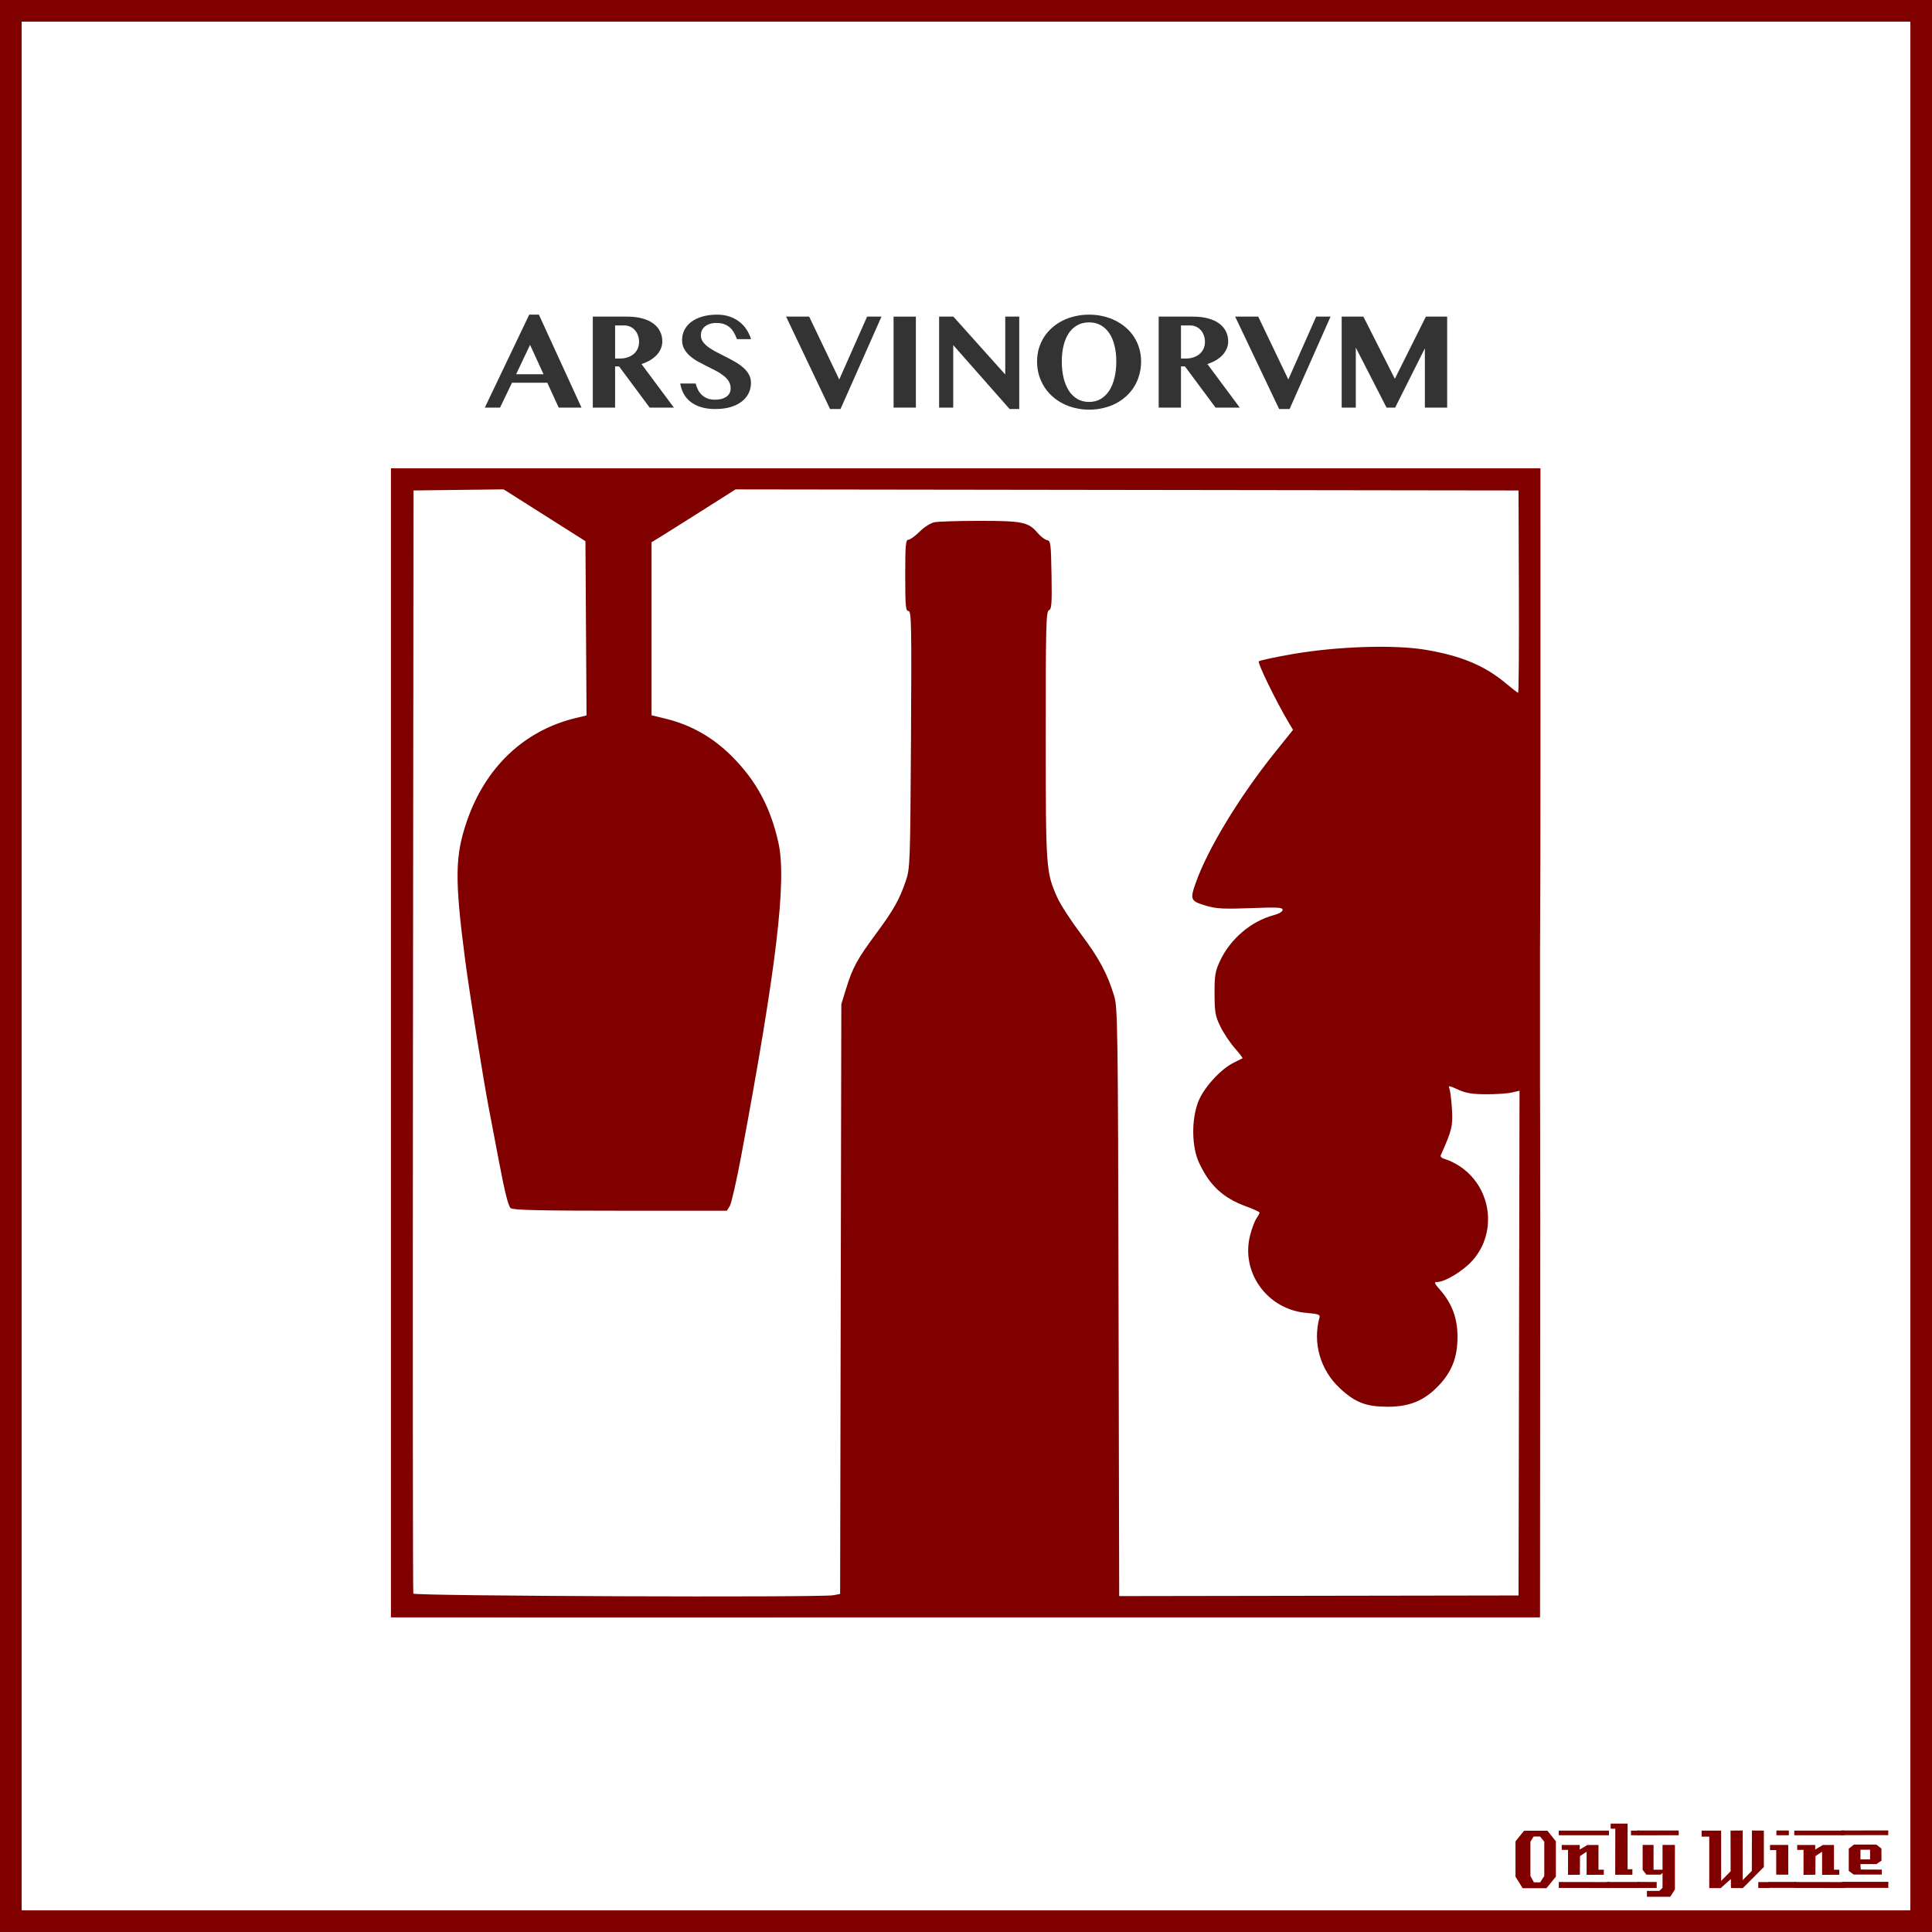 <?xml version="1.0" encoding="UTF-8"?>
<svg version="1.1" viewBox="0 0 885.83 885.83" xmlns="http://www.w3.org/2000/svg">
<rect x="0" y="0" width="885.83" height="885.83" fill="#808080" stroke="none"/>
<g transform="translate(0 -166.54)">
<rect x="4.963" y="171.5" width="875.9" height="875.89" color="#000000" fill="#fff" stroke="#800000" stroke-width="9.933"/>
<g fill="#800000">
<path d="m713.38 1027-4.32 5.28h-10.92l-3.28-5.28v-16.2l3.96-4.88h10.68l3.88 4.88v16.2m-5.32-0.32v-15.72l-1.92-2.36h-2.96l-1.48 2.36v15.72l1.6 2.92h2.88l1.88-2.92"/>
<path d="m737.71 1008h-23v-2.12h23v2.12m-2.36 18.12c-3.733 0-6.36 0.013-7.88 0.04v-10.6l-3.04 2-0.04 8.56-5.44 0.04v-11.44h-2.88c-0.027-1.52-0.027-2.267 0-2.24h8.24v2.08l3.52-2.08h5.08c-2e-5 0-2e-5 3.773 0 11.32h2.44v2.32m2.68 6.08-23.32-0.04v-2.72l23.32 0.04c-2e-5 0-2e-5 0.907 0 2.72"/>
<path d="m751.54 1008h-3.72c-1e-5 -0.72-1e-5 -1.12 0-1.2-0.027-0.08-0.04-0.387-0.04-0.92h3.76v2.12m-3.08 18.12h-7.88l0.04-21.12h-2.12v-2.32h7.76v20.92h2.2v2.52m3.2 6.08h-14.88v-2.76h14.84c-1e-5 0.747 0.013 1.667 0.04 2.76"/>
<path d="m769.72 1008-18.92 0.04v-2.2h18.88c0.027 1.333 0.04 2.053 0.04 2.16m-1.76 24.88-2.16 3.32h-10.68v-2.68h5.72l1.44-1.44v-6.84l-0.84 0.84h-6.56l-1.72-2.2v-11.44h5v11.36h4.12v-11.36h5.68v20.44m-8.36-0.72h-8.8v-2.76l8.8 0.04v2.72"/>
<path d="m811.38 1032.2h-5.2v-2.72h5.2v2.72m-2.64-9.64-9.64 9.68c-2 0-3.8-0.013-5.4-0.04-0.08 0-0.107-1.373-0.08-4.12l-4.76 4.24c-1e-5 -0.027-0.013-0.053-0.04-0.08h-5.12c-1e-5 0-1e-5 -7.867 0-23.6h-3.48l-0.04-2.76h8.96v23.08l4.36-4.44-0.04-18.64c2.187 1e-4 4.04-0.013 5.56-0.04v22.76l4.2-4.24 0.04-18.52c1.387 0.027 3.213 0.04 5.48 0.04-3e-5 3.28-3e-5 8.84 0 16.68"/>
<path d="m820.2 1008h-5.72v-2.16h5.72v2.16m-0.28 18.08h-5.52c-0.027-2.16-0.027-5.92 0-11.28l-2.84 0.04c-0.027-1.573-0.027-2.373 0-2.4h8.36v13.64m3.6 6.04h-12.64v-2.72h12.64v2.72"/>
<path d="m845.68 1008h-23v-2.12h23v2.12m-2.36 18.12c-3.733 0-6.36 0.013-7.88 0.04v-10.6l-3.04 2-0.04 8.56-5.44 0.04v-11.44h-2.88c-0.027-1.52-0.027-2.267 0-2.24h8.24v2.08l3.52-2.08h5.08c-2e-5 0-2e-5 3.773 0 11.32h2.44v2.32m2.68 6.08-23.32-0.04v-2.72l23.32 0.04c-2e-5 0-2e-5 0.907 0 2.72"/>
<path d="m865.79 1005.8-0.04 2.16h-21.48v-2.12l21.52-0.04m-3 20.24h-12.84l-2.28-1.68v-10.2l2.4-1.88h10.24l2.32 1.84 0.04 5.52-2.32 1.6h-7.32c-1e-5 0.64 0.013 1.067 0.04 1.28 0.053 0.213 0.08 0.613 0.08 1.2l9.64 0.04c0.053 0.907 0.053 1.667 0 2.28m3.04 6.08h-21.24v-2.76h21.24c-0.053 1.493-0.053 2.413 0 2.76m-8.4-13.04v-4.44h-4.4v4.44h4.4"/>
</g>
</g>
<path d="m180.08 740.9c-0.312-0.312-0.568-118.82-0.568-263.35v-262.78l54.319 2.7e-4 21.631 13.655c11.897 7.51 21.952 14.108 22.343 14.661 0.391 0.553 0.608 21.539 0.481 46.635l-0.231 45.629-2.404 1.152c-1.322 0.634-5.215 1.655-8.652 2.269-16.529 2.955-31.317 14.797-39.64 31.742-6.287 12.802-7.788 19.245-7.656 32.874 0.2 20.727 9.122 80.48 20.465 137.06l1.014 5.057 85.879-0.5 3.098-15.863c4.448-22.778 13.402-76.689 15.728-94.697 1.093-8.46 2.235-21.006 2.538-27.88 0.66-14.962-0.983-22.52-7.984-36.729-8.319-16.884-22.834-28.026-41.235-31.651-4.432-0.873-8.211-2.177-8.917-3.077-0.957-1.218-1.209-11.356-1.148-46.103 0.09-51.336-1.355-44.964 12.076-53.273 4.711-2.914 12.966-8.146 18.345-11.627 5.379-3.48 11.09-7.005 12.691-7.832 2.611-1.35 21.97-1.505 188.48-1.505h185.57l0.016 113.72c0.015 101.07-0.15 113.96-1.471 115.85-1.976 2.821-3.907 2.679-10.117-0.744-4.371-2.409-6.275-2.868-11.931-2.875-29.789-0.035-36.586 39.829-8.613 50.512 5.898 2.252 14.207 1.526 20.624-1.803 5.947-3.086 9.176-3.293 10.575-0.678 0.712 1.33 0.941 40.004 0.755 127.14l-0.268 125.23h-100.26c-88.074 0-100.37-0.175-101.17-1.442-0.563-0.891-0.917-53.029-0.926-136.46-0.015-121.41-0.172-135.65-1.578-141.32-2.476-9.995-6.224-17.214-15.051-28.991-9.096-12.135-12.404-18.721-15.168-30.196-1.731-7.184-1.853-11.788-1.859-69.838 0-54.359 0.174-62.216 1.435-62.701 1.062-0.408 1.442-2.088 1.442-6.382 0-4.294-0.38-5.974-1.442-6.382-0.793-0.304-1.442-1.589-1.442-2.854s-0.865-3.166-1.923-4.223c-1.784-1.784-3.205-1.923-19.64-1.923-19.526 0-20.739 0.341-20.739 5.837 0 1.862-0.488 2.816-1.442 2.816-1.145 0-1.442 1.389-1.442 6.73 0 5.43 0.287 6.73 1.486 6.73 1.33 0 1.451 6.774 1.148 64.173-0.372 70.638-0.13 67.627-6.589 81.871-2.365 5.216-12.088 19.599-14.356 21.238-1.782 1.287-6.747 10.827-8.757 16.824l-2.255 6.73-0.259 139.52-0.259 139.52-3.949 0.631c-4.889 0.782-210.01 0.641-210.8-0.144z" fill="#800000"/>
<rect x="179.24" y="214.72" width="526.86" height="526.86" color="#000000" fill="#800000"/>
<path d="m382.1 731.41 3.102-0.576 0.275-135.21 0.275-135.21 2.181-7.068c3.005-9.736 5.042-13.486 13.657-25.138 8.174-11.056 10.84-15.793 13.796-24.515 1.865-5.502 1.971-8.486 2.305-64.653 0.314-52.796 0.196-58.885-1.146-58.885-1.295 0-1.496-2.195-1.496-16.344 0-13.887 0.217-16.344 1.442-16.344 0.793 0 3.105-1.663 5.137-3.695 2.089-2.089 5.067-3.97 6.85-4.326 1.735-0.347 11.118-0.631 20.851-0.631 19.504 0 22.251 0.576 26.427 5.539 1.35 1.604 3.276 3.074 4.281 3.268 1.693 0.325 1.847 1.501 2.092 15.982 0.225 13.286 0.044 15.716-1.202 16.194-1.291 0.495-1.464 7.346-1.452 57.422 0.015 61.405 0.096 62.551 5.276 74.263 1.364 3.085 6.198 10.558 10.742 16.607 8.434 11.228 12.257 18.336 15.34 28.515 1.633 5.391 1.754 13.796 2.029 140.47l0.292 134.74 183.1-0.289 0.229-115.71 0.229-115.71-3.594 0.826c-1.977 0.454-7.271 0.812-11.766 0.796-6.332-0.024-9.222-0.508-12.837-2.153-4.128-1.878-4.584-1.93-3.958-0.45 0.389 0.92 0.916 5.16 1.171 9.423 0.464 7.745 0 9.677-5.157 21.212-0.266 0.596 0.66 1.37 2.057 1.721 1.397 0.351 4.172 1.667 6.166 2.926 15.028 9.487 18.056 30.514 6.279 43.613-4.282 4.763-12.554 9.783-16.12 9.783-1.571 0-1.386 0.51 1.293 3.561 5.583 6.359 8.08 13.167 8.035 21.916-0.048 9.305-2.755 16.008-9.079 22.476-6.412 6.559-13.125 9.251-23.034 9.24-9.818-0.012-14.901-1.991-21.884-8.523-8.946-8.368-12.509-20.837-9.269-32.434 0.357-1.276-0.667-1.637-5.808-2.05-18.047-1.449-30.472-18.534-25.991-35.74 0.796-3.057 2.091-6.477 2.877-7.599s1.429-2.319 1.429-2.659c0-0.34-2.704-1.599-6.009-2.798-10.654-3.865-16.796-9.521-21.701-19.986-3.47-7.403-3.619-19.953-0.335-28.231 2.49-6.278 10.152-14.712 16.028-17.643 2.115-1.055 4.007-2.008 4.204-2.117 0.197-0.109-1.419-2.219-3.593-4.688-2.173-2.469-5.133-6.922-6.578-9.896-2.316-4.768-2.63-6.544-2.656-15.021-0.026-8.455 0.281-10.277 2.547-15.111 4.699-10.026 14.252-18.144 24.583-20.89 2.365-0.629 4.086-1.658 4.086-2.443 0-1.134-2.407-1.263-14.661-0.785-11.972 0.467-15.652 0.284-20.063-0.999-7.543-2.194-7.843-2.795-5.186-10.393 5.434-15.54 19.967-39.536 36.224-59.812l8.452-10.542-1.774-2.963c-5.754-9.613-14.633-27.755-13.92-28.445 0.459-0.445 7.541-1.962 15.737-3.371 20.358-3.5 46.348-4.337 60.619-1.95 16.438 2.749 27.355 7.326 37.115 15.561 2.728 2.302 5.18 4.185 5.448 4.185 0.268 0 0.416-20.874 0.327-46.387l-0.16-46.387-359-0.486-16.144 10.228c-8.879 5.625-17.549 11.077-19.268 12.115l-3.124 1.887v39.665 39.665l6.489 1.574c11.631 2.821 21.748 8.581 30.461 17.344 11.165 11.227 17.625 23.257 21.258 39.587 3.841 17.266-0.828 56.577-17.008 143.18-2.173 11.633-4.555 22.124-5.293 23.314l-1.342 2.163h-48.825c-37.613 0-49.172-0.276-50.336-1.202-1.008-0.802-2.694-7.443-5.065-19.949-1.954-10.311-4.14-21.775-4.857-25.477-2.498-12.894-9.051-53.942-10.974-68.739-4.761-36.636-4.629-47.231 0.782-63.063 8.516-24.915 26.313-41.79 50.089-47.494l4.839-1.161-0.251-39.947-0.251-39.947-37.494-23.759-41.34 0.501-0.246 252.36c-0.135 138.8-0.065 252.84 0.156 253.43 0.433 1.141 186.58 1.866 192.59 0.751z" fill="#fff"/>
<g fill="#333">
<path d="m247.08 144.26 19.541 42.627h-10.459l-5.215-11.396h-16.201l-5.479 11.396h-6.973l20.361-42.627h4.424m-10.43 27.334h12.568l-6.182-13.477-6.387 13.477"/>
<path d="m271.8 145.17h15.674c2.695 5e-5 5.059 0.283 7.09 0.85 2.031 0.566 3.721 1.357 5.068 2.373 1.348 1.016 2.353 2.217 3.018 3.603 0.684 1.387 1.025 2.9 1.025 4.541-4e-5 1.172-0.234 2.295-0.703 3.369-0.449 1.055-1.094 2.031-1.934 2.93-0.84 0.879-1.846 1.67-3.018 2.373-1.172 0.684-2.471 1.25-3.897 1.699l14.854 19.98h-11.104l-14.033-18.896h-1.816v18.896h-10.225v-41.719m10.225 19.219h2.227c1.25 2e-5 2.402-0.176 3.457-0.527 1.074-0.352 2.002-0.85 2.783-1.494 0.781-0.664 1.396-1.465 1.846-2.402 0.449-0.957 0.674-2.031 0.674-3.223-3e-5 -1.094-0.176-2.1-0.527-3.018-0.332-0.918-0.801-1.709-1.406-2.373-0.605-0.684-1.328-1.211-2.168-1.582-0.82-0.371-1.728-0.557-2.725-0.557h-4.16v15.176"/>
<path d="m327.97 187.54c-2.5 0-4.688-0.293-6.562-0.879-1.875-0.586-3.477-1.397-4.805-2.432-1.309-1.035-2.353-2.266-3.135-3.691-0.762-1.426-1.289-2.988-1.582-4.688h7.09c0.254 1.035 0.615 2.012 1.084 2.93 0.469 0.898 1.064 1.68 1.787 2.344 0.723 0.664 1.582 1.191 2.578 1.582 0.996 0.371 2.148 0.557 3.457 0.557 0.879 0 1.738-0.088 2.578-0.264 0.859-0.195 1.621-0.498 2.285-0.908 0.684-0.41 1.23-0.947 1.641-1.611 0.41-0.684 0.615-1.514 0.615-2.49-3e-5 -1.25-0.322-2.353-0.967-3.311-0.625-0.957-1.465-1.826-2.519-2.607-1.035-0.801-2.227-1.543-3.574-2.227-1.328-0.684-2.686-1.367-4.072-2.051-1.387-0.703-2.754-1.426-4.102-2.168-1.328-0.762-2.519-1.611-3.574-2.549-1.035-0.937-1.875-1.992-2.519-3.164-0.625-1.172-0.938-2.519-0.938-4.043 0-1.66 0.361-3.193 1.084-4.6 0.723-1.426 1.768-2.656 3.135-3.691 1.387-1.035 3.076-1.846 5.068-2.432 1.992-0.586 4.258-0.879 6.797-0.879 2.109 4e-5 4.014 0.293 5.713 0.879 1.699 0.586 3.193 1.387 4.482 2.402 1.309 0.996 2.402 2.178 3.281 3.545 0.898 1.367 1.582 2.842 2.051 4.424h-6.445c-0.371-0.996-0.801-1.943-1.289-2.842-0.488-0.898-1.094-1.689-1.816-2.373-0.723-0.684-1.592-1.221-2.607-1.611-1.016-0.41-2.236-0.615-3.662-0.615-1.328 3e-5 -2.451 0.176-3.369 0.527-0.918 0.352-1.66 0.801-2.227 1.348-0.566 0.527-0.977 1.123-1.23 1.787-0.234 0.664-0.352 1.318-0.352 1.963-2e-5 1.113 0.322 2.129 0.967 3.047 0.664 0.898 1.533 1.738 2.607 2.519 1.094 0.762 2.324 1.504 3.691 2.227 1.367 0.703 2.764 1.416 4.189 2.139 1.445 0.723 2.852 1.475 4.219 2.256 1.387 0.781 2.617 1.65 3.691 2.607 1.094 0.938 1.963 1.982 2.607 3.135 0.664 1.152 0.996 2.451 0.996 3.897-4e-5 1.699-0.352 3.281-1.055 4.746-0.703 1.445-1.748 2.715-3.135 3.809-1.367 1.074-3.076 1.924-5.127 2.549-2.031 0.605-4.375 0.908-7.031 0.908"/>
<path d="m371 145.17 13.799 28.828 12.773-28.828h6.592l-18.779 42.363h-4.805l-20.156-42.363h10.576"/>
<path d="m409.71 145.17h10.225v41.719h-10.225v-41.719"/>
<path d="m430.59 145.17h6.533l23.789 26.543v-26.543h6.416v42.363h-4.424l-25.84-29.297v28.652h-6.475v-41.719"/>
<path d="m499.35 187.83c-2.246 0-4.395-0.254-6.445-0.762-2.051-0.488-3.955-1.191-5.713-2.109-1.758-0.918-3.359-2.031-4.805-3.34-1.445-1.309-2.676-2.783-3.691-4.424-1.016-1.641-1.807-3.418-2.373-5.332-0.547-1.934-0.82-3.975-0.82-6.123 0-2.109 0.273-4.101 0.82-5.977 0.566-1.895 1.357-3.633 2.373-5.215 1.016-1.582 2.246-3.008 3.691-4.277 1.445-1.289 3.047-2.373 4.805-3.252 1.758-0.879 3.662-1.553 5.713-2.022 2.051-0.488 4.199-0.732 6.445-0.732 2.246 4e-5 4.394 0.244 6.445 0.732 2.051 0.469 3.955 1.152 5.713 2.051 1.758 0.879 3.359 1.953 4.805 3.223 1.445 1.27 2.676 2.695 3.691 4.277 1.016 1.582 1.797 3.311 2.344 5.186 0.566 1.875 0.85 3.857 0.85 5.947-5e-5 2.207-0.283 4.287-0.85 6.24-0.547 1.953-1.328 3.75-2.344 5.391-1.016 1.641-2.246 3.115-3.691 4.424-1.445 1.289-3.047 2.393-4.805 3.311-1.758 0.898-3.662 1.582-5.713 2.051-2.051 0.488-4.199 0.732-6.445 0.732m0-3.545c2.031 0 3.818-0.459 5.361-1.377 1.562-0.937 2.871-2.227 3.926-3.867 1.055-1.66 1.846-3.623 2.373-5.889 0.547-2.266 0.82-4.736 0.82-7.412-4e-5 -2.637-0.273-5.049-0.82-7.236-0.527-2.207-1.318-4.101-2.373-5.684-1.055-1.582-2.363-2.812-3.926-3.691-1.543-0.879-3.33-1.318-5.361-1.318-2.051 4e-5 -3.857 0.44-5.42 1.318-1.562 0.879-2.871 2.109-3.926 3.691-1.035 1.582-1.826 3.477-2.373 5.684-0.527 2.188-0.791 4.6-0.791 7.236-1e-5 2.676 0.264 5.146 0.791 7.412 0.547 2.266 1.338 4.229 2.373 5.889 1.055 1.641 2.363 2.93 3.926 3.867 1.562 0.918 3.369 1.377 5.42 1.377"/>
<path d="m531.26 145.17h15.674c2.695 5e-5 5.059 0.283 7.09 0.85 2.031 0.566 3.721 1.357 5.068 2.373 1.348 1.016 2.353 2.217 3.018 3.603 0.684 1.387 1.025 2.9 1.025 4.541-3e-5 1.172-0.234 2.295-0.703 3.369-0.449 1.055-1.094 2.031-1.934 2.93-0.84 0.879-1.846 1.67-3.018 2.373-1.172 0.684-2.471 1.25-3.897 1.699l14.854 19.98h-11.104l-14.033-18.896h-1.816v18.896h-10.225v-41.719m10.225 19.219h2.227c1.25 2e-5 2.402-0.176 3.457-0.527 1.074-0.352 2.002-0.85 2.783-1.494 0.781-0.664 1.397-1.465 1.846-2.402 0.449-0.957 0.674-2.031 0.674-3.223-2e-5 -1.094-0.176-2.1-0.527-3.018-0.332-0.918-0.801-1.709-1.406-2.373-0.605-0.684-1.328-1.211-2.168-1.582-0.82-0.371-1.728-0.557-2.725-0.557h-4.16v15.176"/>
<path d="m576.9 145.17 13.799 28.828 12.773-28.828h6.592l-18.779 42.363h-4.805l-20.156-42.363h10.576"/>
<path d="m615.16 145.17h9.961l14.414 28.506 14.238-28.506h9.756v41.719h-10.225v-27.188l-13.623 27.188h-3.955l-14.092-27.51v27.51h-6.475v-41.719"/>
</g>
</svg>
